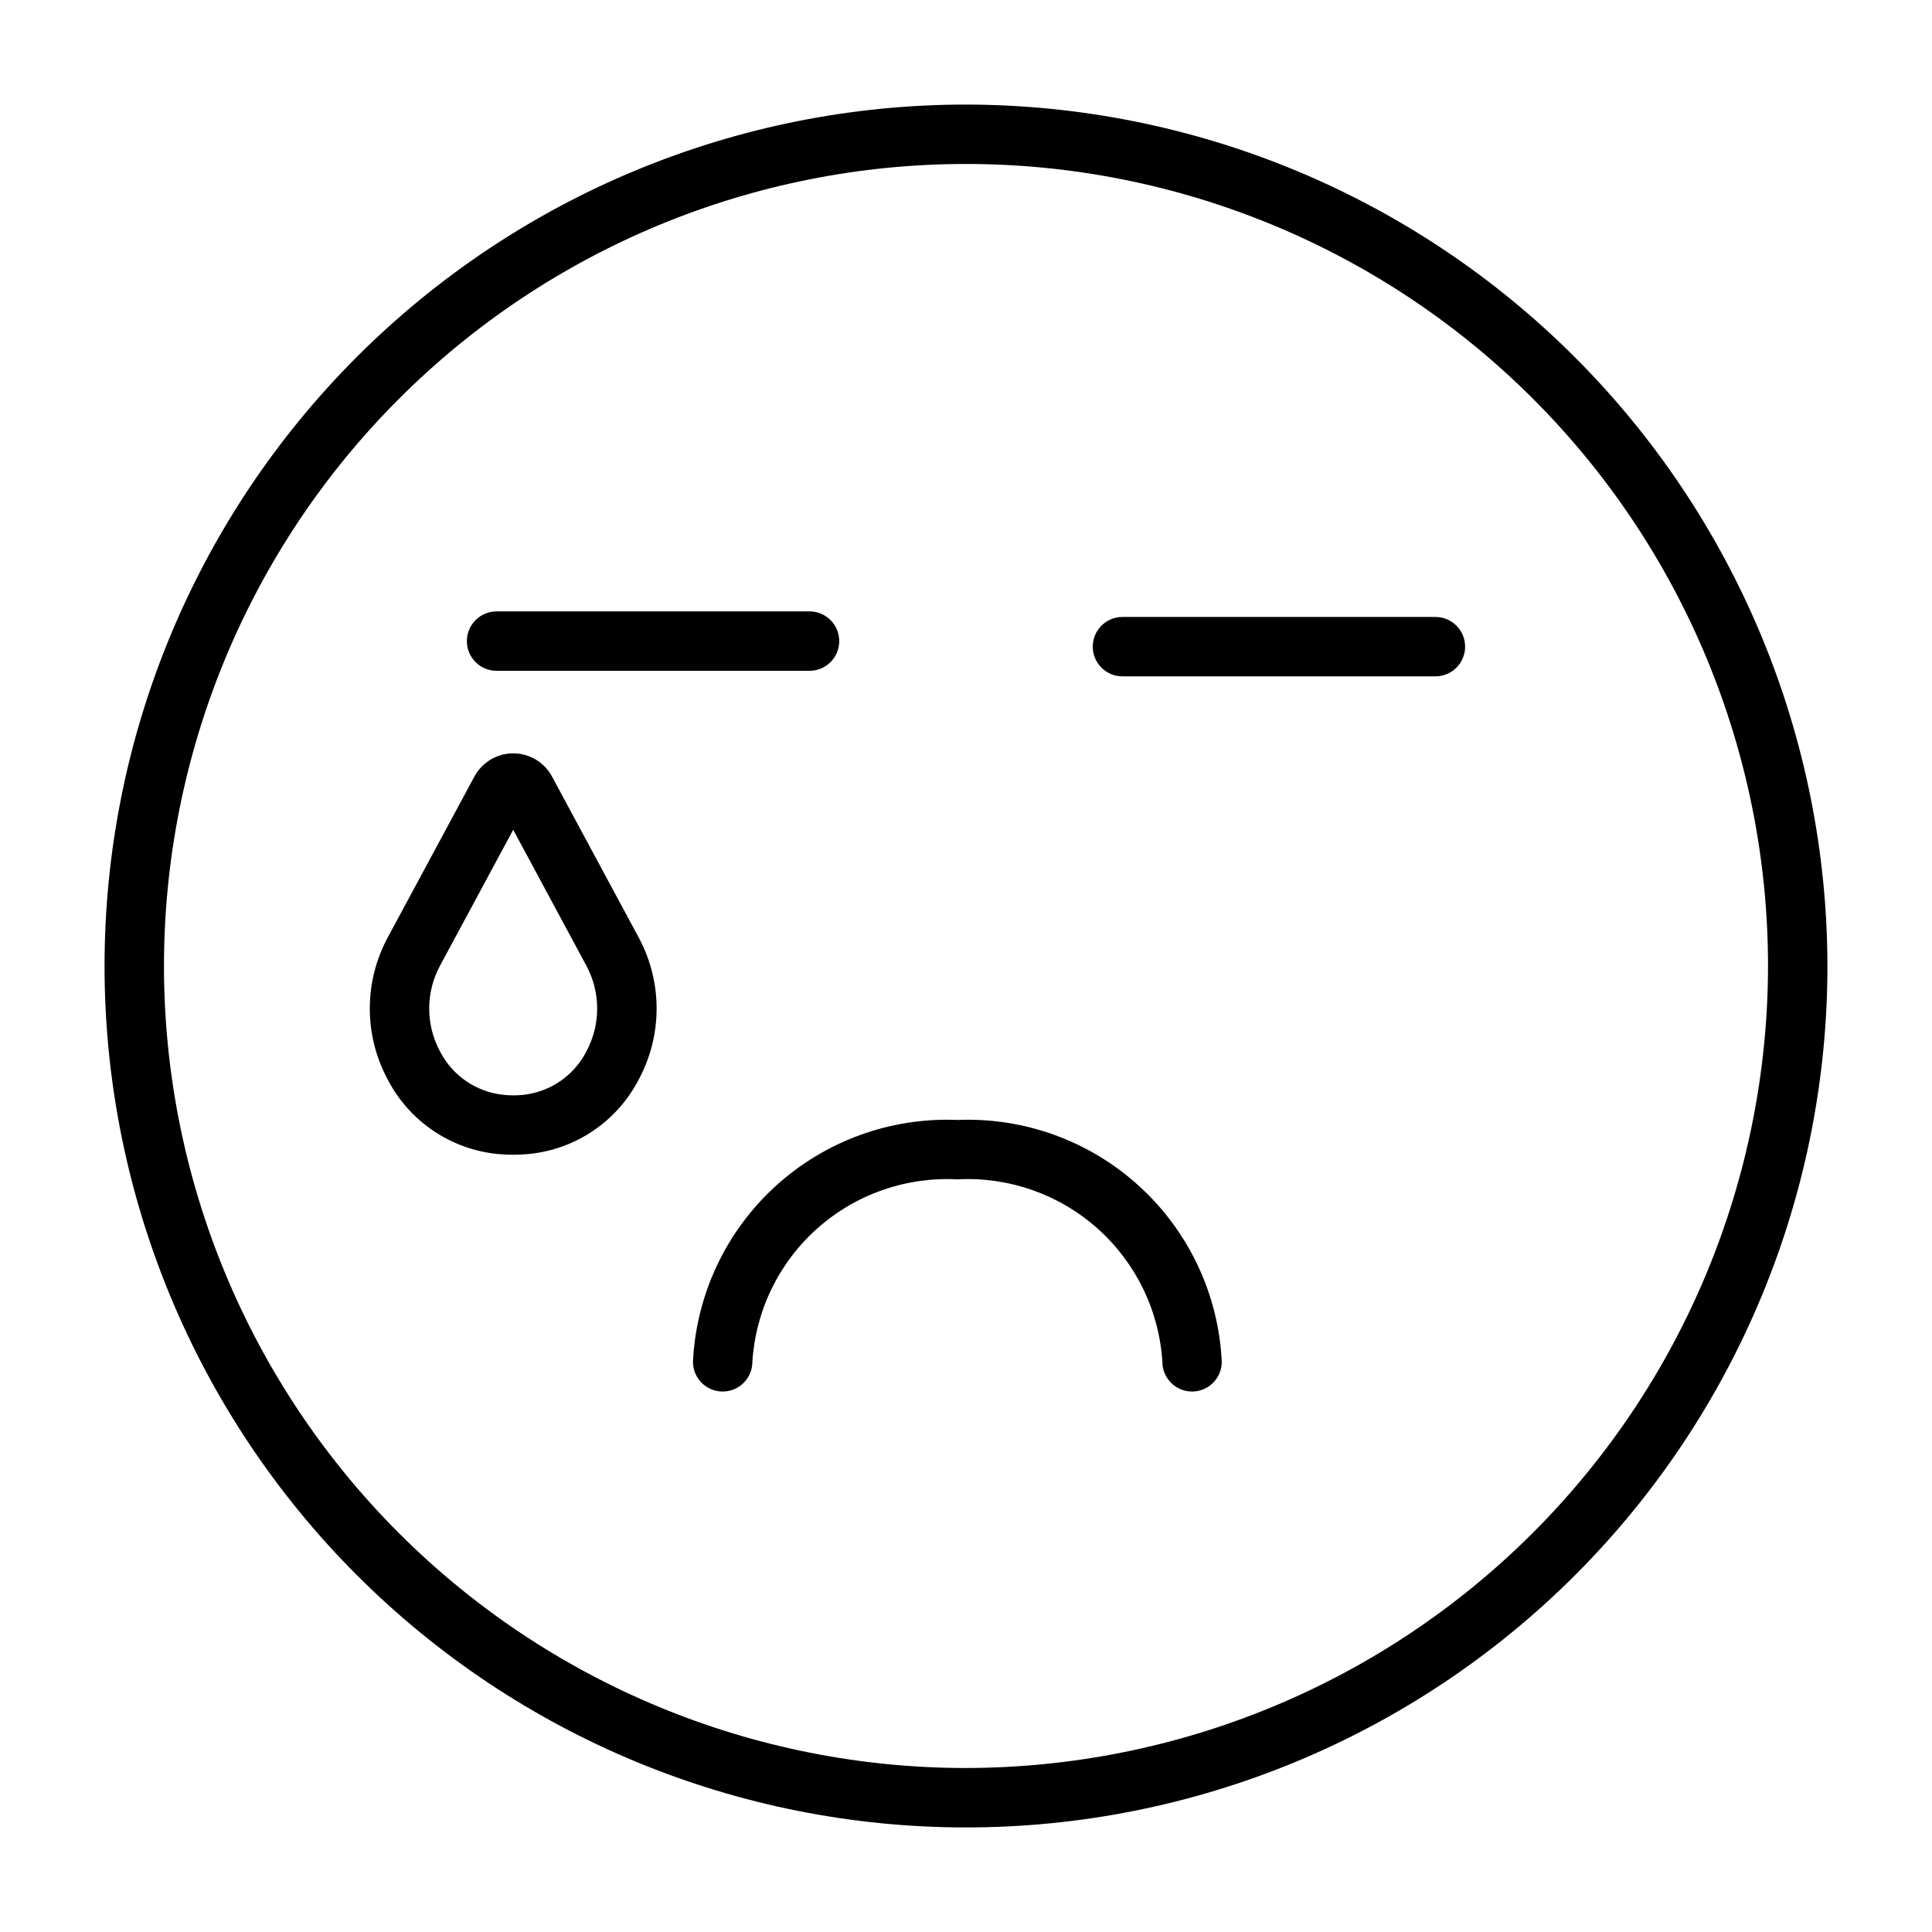<?xml version="1.0" encoding="UTF-8"?>
<!-- Uploaded to: SVG Repo, www.svgrepo.com, Generator: SVG Repo Mixer Tools -->
<svg fill="#000000" width="800px" height="800px" version="1.1" viewBox="144 144 512 512" xmlns="http://www.w3.org/2000/svg">
 <g>
  <path d="m400 171.71c-60.547 0-118.61 24.051-161.43 66.863s-66.863 100.88-66.863 161.43c0 60.543 24.051 118.61 66.863 161.42s100.88 66.867 161.43 66.867c60.543 0 118.61-24.055 161.42-66.867s66.867-100.88 66.867-161.42c-0.07-60.527-24.145-118.55-66.941-161.35-42.801-42.801-100.82-66.871-161.35-66.941zm0 440.83c-56.371 0-110.43-22.395-150.29-62.254-39.859-39.859-62.254-93.922-62.254-150.29 0-56.371 22.395-110.43 62.254-150.29s93.922-62.254 150.29-62.254c56.367 0 110.43 22.395 150.29 62.254 39.859 39.859 62.254 93.922 62.254 150.29-0.062 56.352-22.473 110.38-62.32 150.22s-93.871 62.258-150.22 62.32z"/>
  <path d="m397.72 440.8c-17.777-0.738-35.125 5.59-48.258 17.598-13.129 12.012-20.973 28.727-21.82 46.5 0 4.348 3.523 7.871 7.871 7.871s7.871-3.523 7.871-7.871c0.855-13.594 7.043-26.305 17.219-35.359 10.176-9.055 23.516-13.727 37.117-12.996 13.602-0.727 26.938 3.945 37.109 13s16.359 21.762 17.211 35.355c0 4.348 3.523 7.871 7.871 7.871 4.348 0 7.871-3.523 7.871-7.871-0.844-17.773-8.684-34.488-21.812-46.496-13.125-12.012-30.473-18.34-48.25-17.602z"/>
  <path d="m290.28 349.77c-2.035-3.773-5.981-6.125-10.27-6.121h-0.031c-4.281 0.012-8.219 2.367-10.254 6.137l-23 42.711c-6.297 11.723-6.297 25.82 0 37.547 5.746 11.129 16.754 18.582 29.227 19.785 1.34 0.121 2.691 0.199 4.059 0.199 1.367 0 2.723-0.078 4.043-0.199 12.484-1.191 23.504-8.652 29.242-19.801 6.293-11.727 6.285-25.828-0.016-37.547zm9.133 72.848c-3.309 6.473-9.68 10.82-16.91 11.547-1.668 0.164-3.348 0.156-5.016-0.016-7.215-0.723-13.574-5.062-16.879-11.516-3.812-7.078-3.816-15.598-0.016-22.68l19.418-36.055 19.402 36.055c3.797 7.078 3.797 15.586 0 22.66z"/>
  <path d="m524.4 307.5h-82.934c-4.348 0-7.871 3.523-7.871 7.871s3.523 7.871 7.871 7.871h82.934c4.348 0 7.871-3.523 7.871-7.871s-3.523-7.871-7.871-7.871z"/>
  <path d="m275.6 321.77h82.934c4.348 0 7.871-3.523 7.871-7.871 0-4.348-3.523-7.871-7.871-7.871h-82.934c-4.348 0-7.871 3.523-7.871 7.871 0 4.348 3.523 7.871 7.871 7.871z"/>
 </g>
</svg>